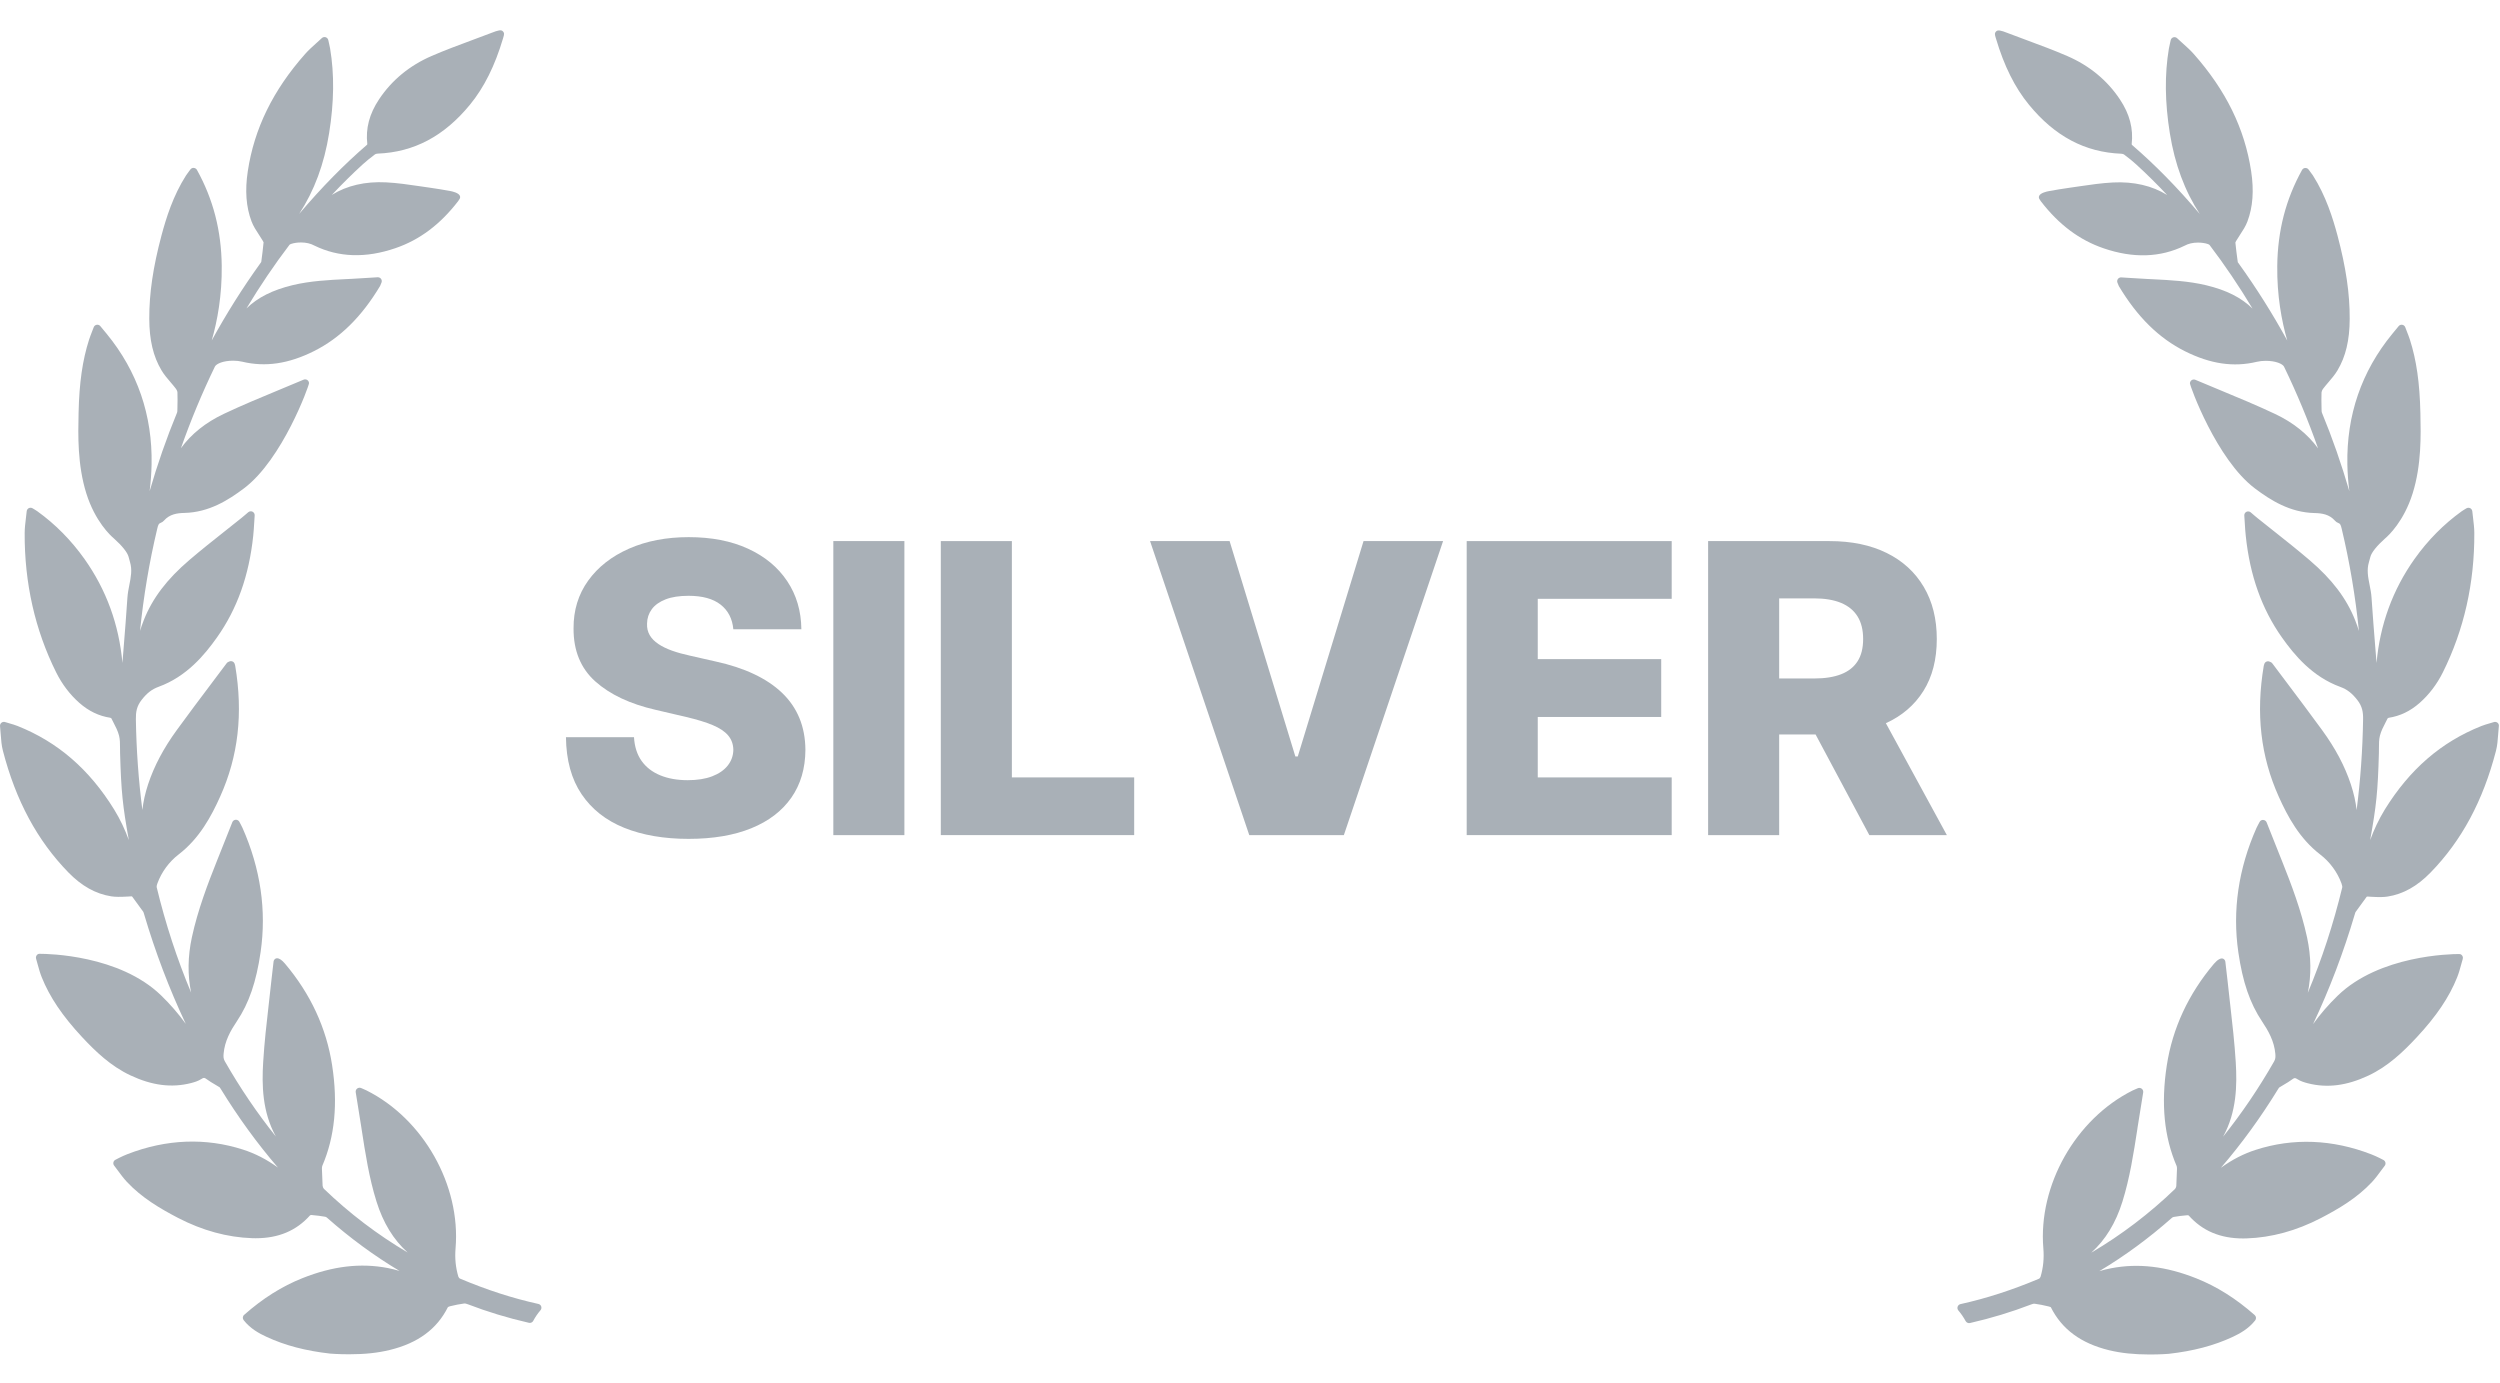 <?xml version="1.0" encoding="utf-8"?>
<!-- Generator: Adobe Illustrator 14.0.0, SVG Export Plug-In . SVG Version: 6.00 Build 43363)  -->
<!DOCTYPE svg PUBLIC "-//W3C//DTD SVG 1.1//EN" "http://www.w3.org/Graphics/SVG/1.1/DTD/svg11.dtd">
<svg version="1.1" id="silver" xmlns="http://www.w3.org/2000/svg" xmlns:xlink="http://www.w3.org/1999/xlink" x="0px" y="0px"
	 width="235px" height="130px" viewBox="10 0 235 130" enable-background="new 10 0 235 130" xml:space="preserve">
<g>
	<path fill="#A9B0B7" d="M78.932,59.148c-0.09-0.988-0.488-1.76-1.194-2.313c-0.706-0.553-1.711-0.83-3.016-0.83
		c-0.864,0-1.583,0.111-2.159,0.336c-0.576,0.227-1.008,0.533-1.295,0.926c-0.288,0.393-0.437,0.839-0.445,1.343
		c-0.019,0.414,0.065,0.778,0.25,1.095c0.184,0.313,0.454,0.59,0.81,0.828c0.355,0.239,0.785,0.448,1.289,0.629
		c0.504,0.18,1.071,0.336,1.701,0.473l2.375,0.539c1.367,0.297,2.575,0.693,3.623,1.188s1.93,1.084,2.645,1.768
		c0.715,0.685,1.257,1.472,1.626,2.361c0.369,0.891,0.558,1.891,0.567,2.996c-0.009,1.746-0.45,3.243-1.323,4.494
		c-0.873,1.25-2.125,2.208-3.758,2.873c-1.633,0.666-3.601,1-5.903,1c-2.313,0-4.328-0.348-6.046-1.039
		c-1.718-0.693-3.054-1.746-4.008-3.158s-1.444-3.197-1.471-5.357h6.396c0.054,0.892,0.292,1.634,0.715,2.228
		c0.423,0.595,1.005,1.044,1.748,1.351c0.743,0.306,1.604,0.459,2.584,0.459c0.899,0,1.667-0.121,2.301-0.365
		c0.634-0.242,1.122-0.58,1.464-1.012c0.342-0.433,0.518-0.926,0.526-1.484c-0.009-0.521-0.171-0.969-0.486-1.342
		c-0.315-0.375-0.798-0.697-1.451-0.973c-0.652-0.273-1.482-0.527-2.49-0.763l-2.888-0.676c-2.393-0.548-4.278-1.437-5.654-2.664
		c-1.376-1.229-2.061-2.892-2.051-4.986c-0.009-1.709,0.45-3.206,1.376-4.493c0.926-1.287,2.208-2.289,3.846-3.01
		c1.638-0.72,3.504-1.078,5.6-1.078c2.141,0,4.001,0.36,5.58,1.086c1.579,0.725,2.804,1.737,3.677,3.043
		c0.873,1.305,1.318,2.815,1.336,4.532h-6.397V59.148z"/>
	<path fill="#A9B0B7" d="M95.013,50.863V78.5h-6.68V50.863H95.013z"/>
	<path fill="#A9B0B7" d="M98.436,78.5V50.863h6.68v22.213h11.497V78.5H98.436L98.436,78.5z"/>
	<path fill="#A9B0B7" d="M125.582,50.863l6.18,20.242h0.23l6.18-20.242h7.477L136.324,78.5h-8.893l-9.325-27.637H125.582z"/>
	<path fill="#A9B0B7" d="M147.869,78.5V50.863h19.27v5.426h-12.59v5.668h11.605v5.438h-11.605v5.682h12.59V78.5H147.869
		L147.869,78.5z"/>
	<path fill="#A9B0B7" d="M170.563,78.5V50.863h11.416c2.069,0,3.857,0.371,5.364,1.113s2.671,1.805,3.488,3.186
		c0.819,1.381,1.228,3.017,1.228,4.904c0,1.916-0.418,3.543-1.254,4.879c-0.837,1.336-2.023,2.354-3.563,3.049
		c-1.539,0.697-3.36,1.047-5.467,1.047h-7.219v-5.264h5.979c1.008,0,1.851-0.133,2.529-0.398c0.68-0.264,1.194-0.67,1.545-1.213
		c0.352-0.545,0.526-1.244,0.526-2.1c0-0.854-0.176-1.563-0.526-2.125c-0.35-0.563-0.867-0.984-1.551-1.27
		c-0.685-0.282-1.525-0.424-2.523-0.424h-3.293V78.5H170.563z M186.121,65.869l6.883,12.631h-7.287l-6.746-12.631H186.121z"/>
</g>
<path fill="#A9B0B7" d="M244.771,67.941c-0.095-0.078-0.232-0.104-0.338-0.068c-0.132,0.041-0.252,0.076-0.365,0.109l-0.055,0.016
	c-0.279,0.082-0.521,0.152-0.761,0.248c-3.771,1.498-6.739,4.066-9.078,7.848c-0.575,0.936-1.022,1.906-1.379,2.875
	c0.584-3.258,0.72-4.527,0.822-8.174c0.004-0.154,0.004-0.309,0.004-0.463c0-0.422,0-0.82,0.094-1.186
	c0.109-0.431,0.332-0.859,0.548-1.275c0.061-0.117,0.12-0.236,0.172-0.34c0.016-0.02,0.071-0.053,0.094-0.057
	c1.08-0.166,2.033-0.623,2.918-1.4c0.891-0.787,1.623-1.75,2.178-2.864c1.99-3.992,2.986-8.403,2.961-13.111
	c-0.002-0.455-0.055-0.896-0.113-1.377c-0.027-0.216-0.055-0.436-0.076-0.664c-0.014-0.125-0.09-0.236-0.203-0.291
	c-0.108-0.053-0.241-0.049-0.354,0.018c-0.068,0.044-0.125,0.076-0.178,0.107c-0.102,0.06-0.178,0.106-0.25,0.159
	c-1.699,1.218-3.195,2.732-4.453,4.503c-2.049,2.893-3.24,6.164-3.563,9.763c-0.031-0.401-0.064-0.802-0.097-1.204l-0.012-0.145
	c-0.127-1.572-0.256-3.199-0.363-4.799c-0.024-0.404-0.104-0.799-0.18-1.18c-0.146-0.733-0.281-1.426-0.063-2.15
	c0.051-0.164,0.092-0.329,0.135-0.494c0.104-0.408,0.605-1.036,1.375-1.723l0.029-0.026c0.283-0.24,1.74-1.574,2.568-4.213
	c0.84-2.68,0.775-5.481,0.73-7.526l-0.002-0.055c-0.063-2.813-0.365-4.931-0.984-6.871c-0.08-0.248-0.176-0.492-0.277-0.75
	c-0.051-0.134-0.105-0.272-0.16-0.417c-0.045-0.122-0.152-0.212-0.279-0.233l-0.063-0.005c-0.109,0-0.213,0.05-0.281,0.134
	l-0.604,0.734c-2.885,3.52-4.303,7.647-4.215,12.27c0.016,0.814,0.076,1.65,0.186,2.512c-0.734-2.531-1.594-4.996-2.572-7.367
	c-0.021-0.051-0.033-0.115-0.035-0.17l-0.008-0.324c-0.01-0.468-0.02-0.951,0-1.428c0.004-0.078,0.055-0.221,0.16-0.359
	c0.152-0.2,0.318-0.396,0.492-0.598c0.297-0.346,0.602-0.701,0.844-1.107c0.781-1.306,1.146-2.849,1.152-4.854
	c0.012-2.363-0.354-4.85-1.146-7.826c-0.436-1.625-1.09-3.734-2.309-5.646c-0.084-0.129-0.176-0.25-0.275-0.378
	c-0.043-0.057-0.09-0.117-0.137-0.183c-0.07-0.093-0.166-0.146-0.32-0.146c-0.123,0.009-0.231,0.078-0.293,0.188
	c-1.531,2.763-2.293,5.715-2.33,9.023c-0.031,2.76,0.4,5.135,0.941,7.011c-1.375-2.513-2.904-4.938-4.561-7.241l-0.037-0.053
	c-0.037-0.049-0.055-0.074-0.051-0.057c-0.104-0.744-0.177-1.34-0.228-1.859c0.002-0.008,0.013-0.052,0.088-0.181
	c0.109-0.187,0.229-0.37,0.356-0.563c0.257-0.39,0.521-0.791,0.689-1.241c0.51-1.359,0.625-2.902,0.35-4.713
	c-0.604-4.008-2.373-7.615-5.399-11.032c-0.313-0.351-0.655-0.661-1.021-0.989l-0.101-0.091c-0.144-0.129-0.289-0.261-0.438-0.4
	c-0.094-0.089-0.229-0.123-0.356-0.085c-0.125,0.039-0.219,0.142-0.248,0.269l-0.065,0.29c-0.045,0.193-0.08,0.345-0.105,0.498
	c-0.408,2.432-0.379,5.037,0.09,7.965c0.467,2.904,1.393,5.41,2.816,7.586c-2.135-2.516-4.209-4.627-6.379-6.498
	c-0.01-0.013-0.023-0.051-0.025-0.061c0.17-1.461-0.191-2.838-1.102-4.207c-1.197-1.801-2.859-3.174-4.943-4.078
	c-1.246-0.541-2.537-1.02-3.801-1.488c-0.607-0.225-1.213-0.449-1.836-0.688c-0.627-0.25-0.896-0.293-1.041-0.159
	c-0.188,0.175-0.141,0.323-0.062,0.595l0.027,0.088c0.764,2.574,1.776,4.611,3.103,6.225c2.428,2.967,5.27,4.473,8.68,4.606
	c0.119,0.007,0.213,0.04,0.252,0.07c0.479,0.359,0.834,0.647,1.146,0.933c0.988,0.902,1.961,1.865,2.912,2.878
	c-1.414-0.88-3.146-1.276-5.094-1.179c-1.068,0.055-2.127,0.211-3.15,0.361l-0.038,0.006c-0.304,0.045-0.604,0.089-0.904,0.131
	c-0.658,0.09-1.32,0.206-1.906,0.31c-0.238,0.041-0.805,0.171-0.936,0.444c-0.045,0.095-0.041,0.197,0.01,0.291
	c0.047,0.082,0.096,0.158,0.149,0.229c1.689,2.193,3.619,3.639,5.896,4.416c2.775,0.954,5.326,0.875,7.617-0.246
	c0.351-0.193,0.771-0.291,1.256-0.291c0.363,0,0.638,0.059,0.729,0.078c0.136,0.023,0.318,0.1,0.357,0.148
	c1.424,1.873,2.776,3.874,4.038,5.977c-1.065-1.039-2.459-1.738-4.354-2.193c-1.662-0.396-3.361-0.48-5.002-0.564l-0.551-0.027
	c-0.516-0.025-1.029-0.059-1.561-0.092l-0.89-0.056c-0.114,0-0.226,0.056-0.293,0.148c-0.073,0.1-0.092,0.229-0.047,0.345
	c0.035,0.098,0.101,0.269,0.133,0.326c1.731,2.896,3.769,4.9,6.22,6.126c2.396,1.197,4.561,1.514,6.746,0.991
	c0.252-0.061,0.545-0.093,0.848-0.093c0.93,0,1.576,0.284,1.713,0.546c1.201,2.479,2.273,5.055,3.199,7.682
	c-0.972-1.337-2.328-2.424-4.045-3.236c-1.705-0.805-3.482-1.541-5.23-2.266c-0.752-0.311-1.506-0.622-2.256-0.941
	c-0.111-0.049-0.244-0.038-0.348,0.031c-0.103,0.067-0.164,0.182-0.164,0.303c0,0.234,2.494,7.153,6.112,9.879
	c1.478,1.113,3.298,2.257,5.591,2.311c0.688,0.014,1.396,0.111,1.932,0.721c0.082,0.097,0.191,0.172,0.311,0.213
	c0.182,0.061,0.232,0.172,0.322,0.554c0.744,3.119,1.285,6.334,1.617,9.599c-0.1-0.331-0.217-0.666-0.352-1.004
	c-0.812-2.055-2.175-3.854-4.291-5.659c-1.093-0.935-2.234-1.839-3.341-2.716l-0.053-0.041c-0.504-0.398-1.006-0.796-1.506-1.198
	c-0.104-0.083-0.205-0.169-0.322-0.269l-0.313-0.268c-0.108-0.093-0.271-0.111-0.397-0.049c-0.133,0.067-0.211,0.205-0.201,0.353
	c0.017,0.22,0.029,0.429,0.041,0.629l0.006,0.094c0.023,0.413,0.048,0.802,0.091,1.187c0.391,3.74,1.504,6.864,3.399,9.549
	c1.174,1.658,2.858,3.687,5.483,4.646c0.642,0.234,1.104,0.59,1.601,1.228c0.47,0.599,0.558,1.144,0.545,1.83
	c-0.043,2.875-0.248,5.729-0.608,8.521c-0.086-0.776-0.265-1.578-0.539-2.408c-0.568-1.723-1.455-3.396-2.711-5.118
	c-1.084-1.49-2.211-2.986-3.301-4.436l-0.072-0.095c-0.435-0.575-0.865-1.149-1.285-1.711c-0.08-0.115-0.193-0.157-0.26-0.179
	c-0.095-0.047-0.205-0.051-0.304-0.009c-0.098,0.042-0.172,0.123-0.204,0.224l-0.013,0.039c-0.021,0.052-0.033,0.099-0.041,0.145
	c-0.752,4.485-0.289,8.501,1.41,12.284c0.83,1.851,1.944,3.942,3.907,5.449c0.898,0.688,1.605,1.651,1.994,2.717
	c0.082,0.229,0.08,0.328,0.07,0.365c-0.832,3.442-1.918,6.764-3.238,9.907c0.34-1.655,0.318-3.396-0.069-5.198
	c-0.552-2.558-1.498-5.031-2.343-7.152l-0.254-0.635c-0.395-0.994-0.795-1.996-1.205-3.033c-0.053-0.133-0.18-0.226-0.348-0.231
	c-0.131,0-0.254,0.076-0.316,0.199l-0.133,0.248c-0.059,0.108-0.112,0.213-0.16,0.317c-1.696,3.832-2.271,7.76-1.702,11.678
	c0.405,2.8,1.094,4.806,2.229,6.5c0.588,0.878,1.148,1.854,1.25,3.056c0.023,0.285,0.012,0.479-0.115,0.703
	c-1.434,2.512-3.041,4.881-4.803,7.084c0.008-0.013,0.014-0.025,0.021-0.037c1.266-2.314,1.305-4.816,1.176-6.961
	c-0.113-1.838-0.322-3.672-0.525-5.445l-0.012-0.104c-0.082-0.711-0.162-1.421-0.236-2.134c-0.043-0.401-0.092-0.808-0.141-1.215
	l-0.064-0.556c-0.016-0.123-0.09-0.229-0.196-0.28c-0.199-0.104-0.523,0.058-0.873,0.469c-2.402,2.843-3.896,6.056-4.435,9.548
	c-0.557,3.62-0.254,6.719,0.928,9.473c0.031,0.074,0.031,0.223,0.029,0.272l-0.063,1.584c-0.01,0.115-0.07,0.242-0.119,0.291
	c-2.4,2.312-5.041,4.32-7.877,5.992c1.342-1.213,2.307-2.797,2.932-4.802c0.693-2.225,1.049-4.536,1.396-6.778l0.028-0.2
	c0.123-0.787,0.25-1.574,0.381-2.378l0.146-0.909c0.021-0.132-0.031-0.265-0.135-0.345c-0.102-0.08-0.248-0.101-0.365-0.051
	l-0.129,0.055c-0.137,0.056-0.256,0.104-0.369,0.162c-5.357,2.679-8.887,8.92-8.387,14.845c0.078,0.928-0.008,1.799-0.262,2.661
	c-0.023,0.078-0.101,0.164-0.129,0.179c-2.547,1.074-4.967,1.856-7.402,2.395c-0.125,0.029-0.223,0.119-0.264,0.24
	s-0.019,0.252,0.065,0.352c0.267,0.314,0.496,0.652,0.687,1.004c0.078,0.145,0.262,0.219,0.399,0.184
	c1.984-0.452,3.918-1.039,5.746-1.743c0.146-0.06,0.261-0.089,0.365-0.07c0.405,0.056,0.836,0.138,1.313,0.257
	c0.099,0.022,0.18,0.069,0.183,0.065c1.041,2.075,2.831,3.399,5.477,4.045c0.576,0.138,1.171,0.239,1.765,0.301
	c0.623,0.065,1.315,0.101,2.063,0.101c1.033,0,1.771-0.063,1.779-0.064c2.291-0.256,4.25-0.771,5.981-1.576
	c0.711-0.33,1.521-0.775,2.146-1.566c0.118-0.151,0.1-0.371-0.045-0.5c-1.763-1.553-3.556-2.682-5.482-3.45
	c-2.856-1.136-5.459-1.443-8.01-0.951c-0.381,0.071-0.754,0.166-1.115,0.272c2.388-1.426,4.67-3.104,6.828-5.014
	c0.041-0.037,0.108-0.07,0.162-0.08c0.354-0.059,0.821-0.131,1.303-0.164c0.043,0,0.101,0.021,0.107,0.023
	c1.299,1.455,2.975,2.162,5.118,2.162c0.109,0,0.222-0.002,0.33-0.006c2.332-0.076,4.679-0.717,6.972-1.906
	c1.668-0.869,3.405-1.883,4.813-3.393c0.313-0.336,0.592-0.715,0.838-1.051l0.023-0.031c0.109-0.148,0.221-0.297,0.334-0.445
	c0.061-0.078,0.086-0.182,0.07-0.283c-0.018-0.1-0.074-0.188-0.172-0.252c-0.025-0.014-0.623-0.334-1.168-0.545
	c-3.646-1.408-7.33-1.553-10.842-0.422c-1.15,0.369-2.234,0.926-3.287,1.691c1.949-2.267,3.754-4.748,5.393-7.422
	c0.018-0.027,0.064-0.104,0.078-0.117c0.145-0.092,0.291-0.179,0.438-0.265c0.262-0.153,0.533-0.313,0.787-0.502
	c0.215-0.159,0.275-0.166,0.494-0.024c0.307,0.199,0.664,0.303,0.977,0.385c1.822,0.467,3.662,0.234,5.695-0.721
	c1.857-0.869,3.285-2.246,4.551-3.604c1.844-1.979,3.049-3.767,3.791-5.623c0.156-0.39,0.269-0.791,0.383-1.213
	c0.05-0.177,0.099-0.354,0.148-0.527c0.057-0.187-0.043-0.383-0.227-0.448l-0.152-0.011c-0.752,0-7.457,0.109-11.377,3.914
	c-0.854,0.828-1.619,1.707-2.316,2.673c1.551-3.287,2.867-6.748,3.928-10.343l0.015-0.053c0.015-0.046,0.033-0.111,0.045-0.13
	l1.024-1.407c0.039-0.058,0.044-0.058,0.104-0.058c0.027,0,0.058,0.002,0.091,0.004l0.219,0.015
	c0.764,0.047,1.213,0.039,1.582-0.019c1.461-0.229,2.779-0.967,4.029-2.25c2.926-3,4.938-6.742,6.155-11.44
	c0.131-0.504,0.168-1.013,0.207-1.552c0.017-0.243,0.035-0.495,0.063-0.758C244.915,68.139,244.864,68.02,244.771,67.941z"/>
<path fill="#A9B0B7" d="M60.612,122.572c-2.434-0.537-4.854-1.32-7.399-2.395c-0.03-0.015-0.105-0.101-0.13-0.177
	c-0.254-0.864-0.339-1.735-0.26-2.664c0.498-5.926-3.029-12.168-8.388-14.844c-0.114-0.06-0.232-0.106-0.369-0.164l-0.128-0.054
	c-0.12-0.051-0.268-0.028-0.364,0.05c-0.105,0.079-0.158,0.213-0.137,0.346l0.146,0.908c0.131,0.805,0.258,1.592,0.38,2.379
	l0.031,0.205c0.344,2.237,0.699,4.551,1.393,6.772c0.625,2.006,1.59,3.588,2.932,4.801c-2.835-1.672-5.477-3.68-7.875-5.989
	c-0.051-0.05-0.11-0.179-0.119-0.283l-0.064-1.586c0-0.058-0.001-0.205,0.031-0.278c1.182-2.754,1.484-5.853,0.926-9.474
	c-0.538-3.492-2.029-6.705-4.433-9.547c-0.281-0.332-0.529-0.5-0.737-0.5c-0.051,0-0.097,0.01-0.133,0.026
	c-0.11,0.058-0.186,0.162-0.2,0.285l-0.064,0.553c-0.05,0.41-0.098,0.814-0.14,1.218c-0.074,0.713-0.155,1.422-0.237,2.133
	l-0.012,0.104c-0.203,1.772-0.413,3.606-0.524,5.445c-0.13,2.143-0.092,4.645,1.176,6.961c0.006,0.012,0.013,0.022,0.02,0.034
	c-1.761-2.2-3.368-4.569-4.803-7.082c-0.126-0.223-0.138-0.418-0.113-0.702c0.102-1.201,0.66-2.179,1.249-3.056
	c1.136-1.694,1.824-3.701,2.23-6.502c0.568-3.916-0.006-7.845-1.704-11.677c-0.047-0.106-0.102-0.209-0.159-0.317l-0.133-0.25
	c-0.063-0.121-0.199-0.203-0.343-0.194c-0.143,0.006-0.269,0.098-0.32,0.229c-0.412,1.039-0.811,2.041-1.207,3.035l-0.253,0.635
	c-0.845,2.121-1.791,4.596-2.342,7.152c-0.388,1.803-0.412,3.541-0.071,5.199c-1.32-3.146-2.406-6.465-3.237-9.908
	c-0.01-0.039-0.013-0.137,0.07-0.367c0.389-1.063,1.097-2.027,1.993-2.715c1.964-1.508,3.078-3.6,3.908-5.449
	c1.701-3.781,2.162-7.799,1.41-12.284c-0.008-0.047-0.022-0.094-0.039-0.145l-0.014-0.04c-0.032-0.101-0.107-0.182-0.205-0.224
	c-0.097-0.041-0.218-0.033-0.293,0.004c-0.075,0.027-0.188,0.068-0.263,0.178c-0.426,0.568-0.857,1.143-1.29,1.715l-0.072,0.098
	c-1.091,1.448-2.218,2.944-3.302,4.437c-1.255,1.721-2.142,3.396-2.711,5.117c-0.274,0.832-0.453,1.633-0.538,2.41
	c-0.361-2.794-0.566-5.646-0.611-8.523c-0.01-0.687,0.077-1.23,0.546-1.828c0.496-0.639,0.96-0.994,1.599-1.229
	c2.627-0.959,4.312-2.987,5.485-4.646c1.896-2.685,3.01-5.808,3.401-9.548c0.041-0.386,0.065-0.775,0.09-1.188l0.006-0.094
	c0.012-0.199,0.024-0.408,0.04-0.63c0.01-0.146-0.069-0.284-0.2-0.351c-0.127-0.064-0.29-0.045-0.4,0.049l-0.312,0.267
	c-0.117,0.101-0.218,0.186-0.322,0.269c-0.5,0.402-1.003,0.801-1.506,1.199l-0.053,0.041c-1.105,0.875-2.248,1.781-3.34,2.715
	c-2.117,1.807-3.481,3.604-4.291,5.659c-0.134,0.339-0.252,0.674-0.353,1.005c0.333-3.264,0.874-6.48,1.617-9.599
	c0.091-0.382,0.141-0.494,0.326-0.556c0.116-0.039,0.226-0.115,0.305-0.209c0.539-0.612,1.248-0.709,1.936-0.723
	c2.293-0.055,4.112-1.199,5.589-2.311c3.62-2.727,6.112-9.645,6.112-9.879c0-0.123-0.061-0.236-0.164-0.305
	c-0.102-0.068-0.239-0.077-0.343-0.031c-0.755,0.32-1.509,0.632-2.29,0.955c-1.718,0.713-3.494,1.448-5.2,2.254
	c-1.718,0.813-3.074,1.898-4.044,3.235c0.924-2.627,1.996-5.202,3.196-7.677c0.138-0.268,0.786-0.551,1.716-0.551
	c0.302,0,0.595,0.032,0.848,0.094c2.184,0.523,4.35,0.205,6.746-0.992c2.451-1.226,4.485-3.229,6.218-6.128
	c0.033-0.056,0.099-0.228,0.133-0.323c0.044-0.117,0.026-0.246-0.046-0.344c-0.068-0.094-0.177-0.149-0.314-0.149
	c-0.001,0-0.002,0-0.003,0l-0.865,0.054c-0.53,0.034-1.046,0.066-1.561,0.094l-0.551,0.027c-1.642,0.082-3.341,0.168-5.002,0.563
	c-1.896,0.456-3.287,1.155-4.354,2.192c1.264-2.102,2.615-4.102,4.04-5.975c0.038-0.051,0.223-0.126,0.373-0.151
	c0.075-0.018,0.349-0.075,0.713-0.075c0.482,0,0.905,0.098,1.264,0.295c2.276,1.114,4.833,1.196,7.609,0.242
	c2.276-0.777,4.205-2.223,5.896-4.415c0.055-0.071,0.104-0.147,0.149-0.229c0.052-0.094,0.055-0.196,0.01-0.291
	c-0.131-0.273-0.697-0.402-0.936-0.445c-0.585-0.103-1.248-0.219-1.905-0.309c-0.301-0.041-0.603-0.086-0.904-0.131l-0.039-0.006
	c-1.024-0.15-2.083-0.307-3.149-0.361c-1.949-0.1-3.68,0.299-5.096,1.18c0.952-1.014,1.925-1.977,2.913-2.879
	c0.313-0.285,0.666-0.572,1.147-0.934c0.037-0.028,0.132-0.063,0.248-0.068c3.413-0.134,6.254-1.641,8.683-4.606
	c1.323-1.614,2.338-3.65,3.102-6.226L57.31,3.52c0.082-0.271,0.127-0.42-0.061-0.594c-0.145-0.135-0.399-0.096-1.063,0.168
	c-0.602,0.231-1.206,0.455-1.828,0.686c-1.248,0.463-2.54,0.941-3.786,1.482c-2.083,0.904-3.746,2.277-4.943,4.078
	c-0.911,1.369-1.271,2.746-1.102,4.2c-0.001,0.017-0.016,0.056-0.018,0.06c-2.175,1.877-4.253,3.99-6.387,6.506
	c1.423-2.176,2.351-4.681,2.815-7.585c0.47-2.928,0.499-5.534,0.092-7.966c-0.026-0.152-0.061-0.305-0.105-0.496l-0.066-0.293
	c-0.03-0.126-0.125-0.229-0.25-0.268c-0.124-0.036-0.264-0.004-0.356,0.085c-0.148,0.14-0.295,0.272-0.438,0.401l-0.101,0.091
	c-0.364,0.328-0.709,0.638-1.021,0.989c-3.028,3.416-4.795,7.025-5.399,11.032c-0.275,1.812-0.161,3.354,0.35,4.712
	c0.169,0.451,0.433,0.854,0.696,1.252c0.12,0.183,0.24,0.365,0.351,0.554c0.081,0.136,0.088,0.17,0.087,0.163
	c-0.05,0.537-0.121,1.133-0.219,1.85c-0.004,0.01-0.018,0.03-0.061,0.088l-0.035,0.049c-1.656,2.301-3.184,4.729-4.559,7.24
	c0.54-1.876,0.971-4.25,0.94-7.01c-0.037-3.311-0.799-6.262-2.331-9.025c-0.061-0.107-0.17-0.178-0.324-0.188
	c-0.111,0-0.219,0.055-0.289,0.148c-0.046,0.064-0.093,0.125-0.137,0.182c-0.099,0.128-0.191,0.249-0.274,0.379
	c-1.22,1.912-1.874,4.021-2.308,5.645c-0.794,2.979-1.158,5.465-1.148,7.826c0.006,2.008,0.372,3.551,1.152,4.856
	c0.242,0.406,0.548,0.763,0.854,1.12c0.162,0.189,0.33,0.385,0.481,0.585c0.105,0.14,0.157,0.28,0.16,0.36
	c0.02,0.476,0.01,0.959-0.001,1.428l-0.007,0.322c-0.001,0.057-0.014,0.12-0.033,0.169c-0.979,2.372-1.84,4.837-2.573,7.369
	c0.107-0.862,0.168-1.696,0.184-2.511c0.089-4.623-1.329-8.75-4.215-12.271l-0.601-0.728c-0.069-0.086-0.173-0.135-0.282-0.135
	l-0.061,0.006c-0.128,0.021-0.236,0.109-0.281,0.231c-0.055,0.146-0.108,0.284-0.161,0.417c-0.101,0.26-0.195,0.503-0.276,0.752
	c-0.62,1.94-0.923,4.059-0.985,6.869l-0.001,0.055c-0.047,2.045-0.11,4.846,0.729,7.527c0.827,2.639,2.285,3.973,2.568,4.212
	l0.029,0.026c0.77,0.688,1.271,1.316,1.375,1.724c0.042,0.165,0.084,0.329,0.134,0.493c0.22,0.727,0.082,1.418-0.065,2.164
	c-0.074,0.377-0.15,0.768-0.178,1.167c-0.105,1.599-0.236,3.226-0.362,4.798l-0.011,0.146c-0.032,0.4-0.064,0.802-0.097,1.203
	c-0.321-3.6-1.513-6.87-3.563-9.764c-1.256-1.77-2.753-3.284-4.451-4.502c-0.073-0.053-0.15-0.1-0.253-0.161
	c-0.05-0.028-0.108-0.063-0.179-0.107c-0.105-0.063-0.242-0.069-0.352-0.016c-0.11,0.055-0.187,0.166-0.2,0.292
	c-0.023,0.228-0.05,0.448-0.078,0.677c-0.057,0.468-0.11,0.91-0.113,1.363c-0.024,4.709,0.972,9.12,2.962,13.111
	c0.555,1.113,1.287,2.077,2.179,2.866c0.884,0.775,1.838,1.234,2.914,1.398c0.023,0.004,0.08,0.039,0.089,0.045
	c0.058,0.116,0.118,0.233,0.179,0.352c0.216,0.416,0.438,0.846,0.548,1.277c0.093,0.362,0.093,0.762,0.093,1.184
	c0,0.154,0,0.311,0.005,0.463c0.104,3.646,0.239,4.916,0.822,8.176c-0.356-0.969-0.803-1.941-1.38-2.875
	c-2.337-3.783-5.307-6.35-9.077-7.85c-0.24-0.096-0.48-0.166-0.76-0.246l-0.057-0.018c-0.112-0.033-0.232-0.068-0.361-0.107
	c-0.115-0.037-0.247-0.012-0.342,0.066c-0.094,0.078-0.144,0.197-0.131,0.319c0.028,0.261,0.047,0.513,0.064,0.757
	c0.039,0.539,0.075,1.047,0.206,1.551c1.217,4.699,3.23,8.44,6.156,11.442c1.25,1.281,2.568,2.019,4.029,2.248
	c0.368,0.058,0.818,0.063,1.581,0.019l0.22-0.014c0.033-0.003,0.063-0.005,0.09-0.005c0.06,0,0.064,0,0.106,0.063l1.021,1.402
	c0.014,0.018,0.032,0.084,0.046,0.131l0.015,0.051c1.061,3.594,2.376,7.057,3.927,10.342c-0.698-0.965-1.463-1.844-2.315-2.672
	c-3.921-3.805-10.625-3.914-11.377-3.914h-0.094l-0.059,0.012c-0.185,0.064-0.284,0.262-0.227,0.447
	c0.052,0.176,0.101,0.352,0.156,0.559c0.107,0.391,0.219,0.793,0.375,1.182c0.743,1.857,1.947,3.644,3.79,5.623
	c1.268,1.357,2.695,2.734,4.552,3.604c2.034,0.955,3.87,1.188,5.696,0.722c0.311-0.082,0.668-0.185,0.975-0.386
	c0.219-0.139,0.279-0.135,0.494,0.024c0.255,0.189,0.525,0.349,0.789,0.503c0.146,0.086,0.292,0.172,0.429,0.258
	c0.021,0.021,0.068,0.097,0.086,0.123c1.639,2.674,3.443,5.155,5.393,7.422c-1.055-0.767-2.137-1.321-3.286-1.69
	c-3.514-1.131-7.196-0.988-10.844,0.422c-0.545,0.211-1.142,0.531-1.181,0.555c-0.084,0.055-0.142,0.143-0.159,0.244
	c-0.016,0.102,0.01,0.203,0.071,0.281c0.113,0.147,0.224,0.297,0.333,0.444l0.023,0.031c0.247,0.336,0.525,0.715,0.838,1.051
	c1.409,1.511,3.146,2.522,4.814,3.394c2.293,1.188,4.639,1.83,6.972,1.906c0.109,0.004,0.219,0.006,0.329,0.006
	c2.146,0,3.82-0.707,5.111-2.154c0.016-0.01,0.071-0.031,0.103-0.033c0.493,0.037,0.962,0.107,1.313,0.166
	c0.056,0.01,0.123,0.043,0.166,0.082c2.157,1.908,4.441,3.586,6.827,5.012c-0.361-0.107-0.733-0.201-1.115-0.275
	c-2.55-0.489-5.152-0.184-8.011,0.953c-1.928,0.769-3.721,1.896-5.481,3.451c-0.146,0.127-0.165,0.346-0.046,0.498
	c0.623,0.793,1.434,1.238,2.145,1.566c1.734,0.807,3.691,1.322,5.986,1.578c0.007,0,0.744,0.064,1.777,0.064
	c0.747,0,1.441-0.033,2.063-0.101c0.595-0.063,1.188-0.164,1.764-0.304c2.644-0.643,4.436-1.967,5.462-4.021
	c0.019-0.019,0.097-0.063,0.197-0.088c0.477-0.119,0.906-0.201,1.314-0.256c0.097-0.017,0.217,0.01,0.367,0.069
	c1.826,0.703,3.758,1.291,5.739,1.742c0.027,0.006,0.057,0.01,0.086,0.01c0.133,0,0.256-0.071,0.32-0.192
	c0.188-0.353,0.419-0.688,0.685-1.002c0.083-0.101,0.107-0.229,0.066-0.354C60.837,122.691,60.739,122.602,60.612,122.572z"/>
</svg>
